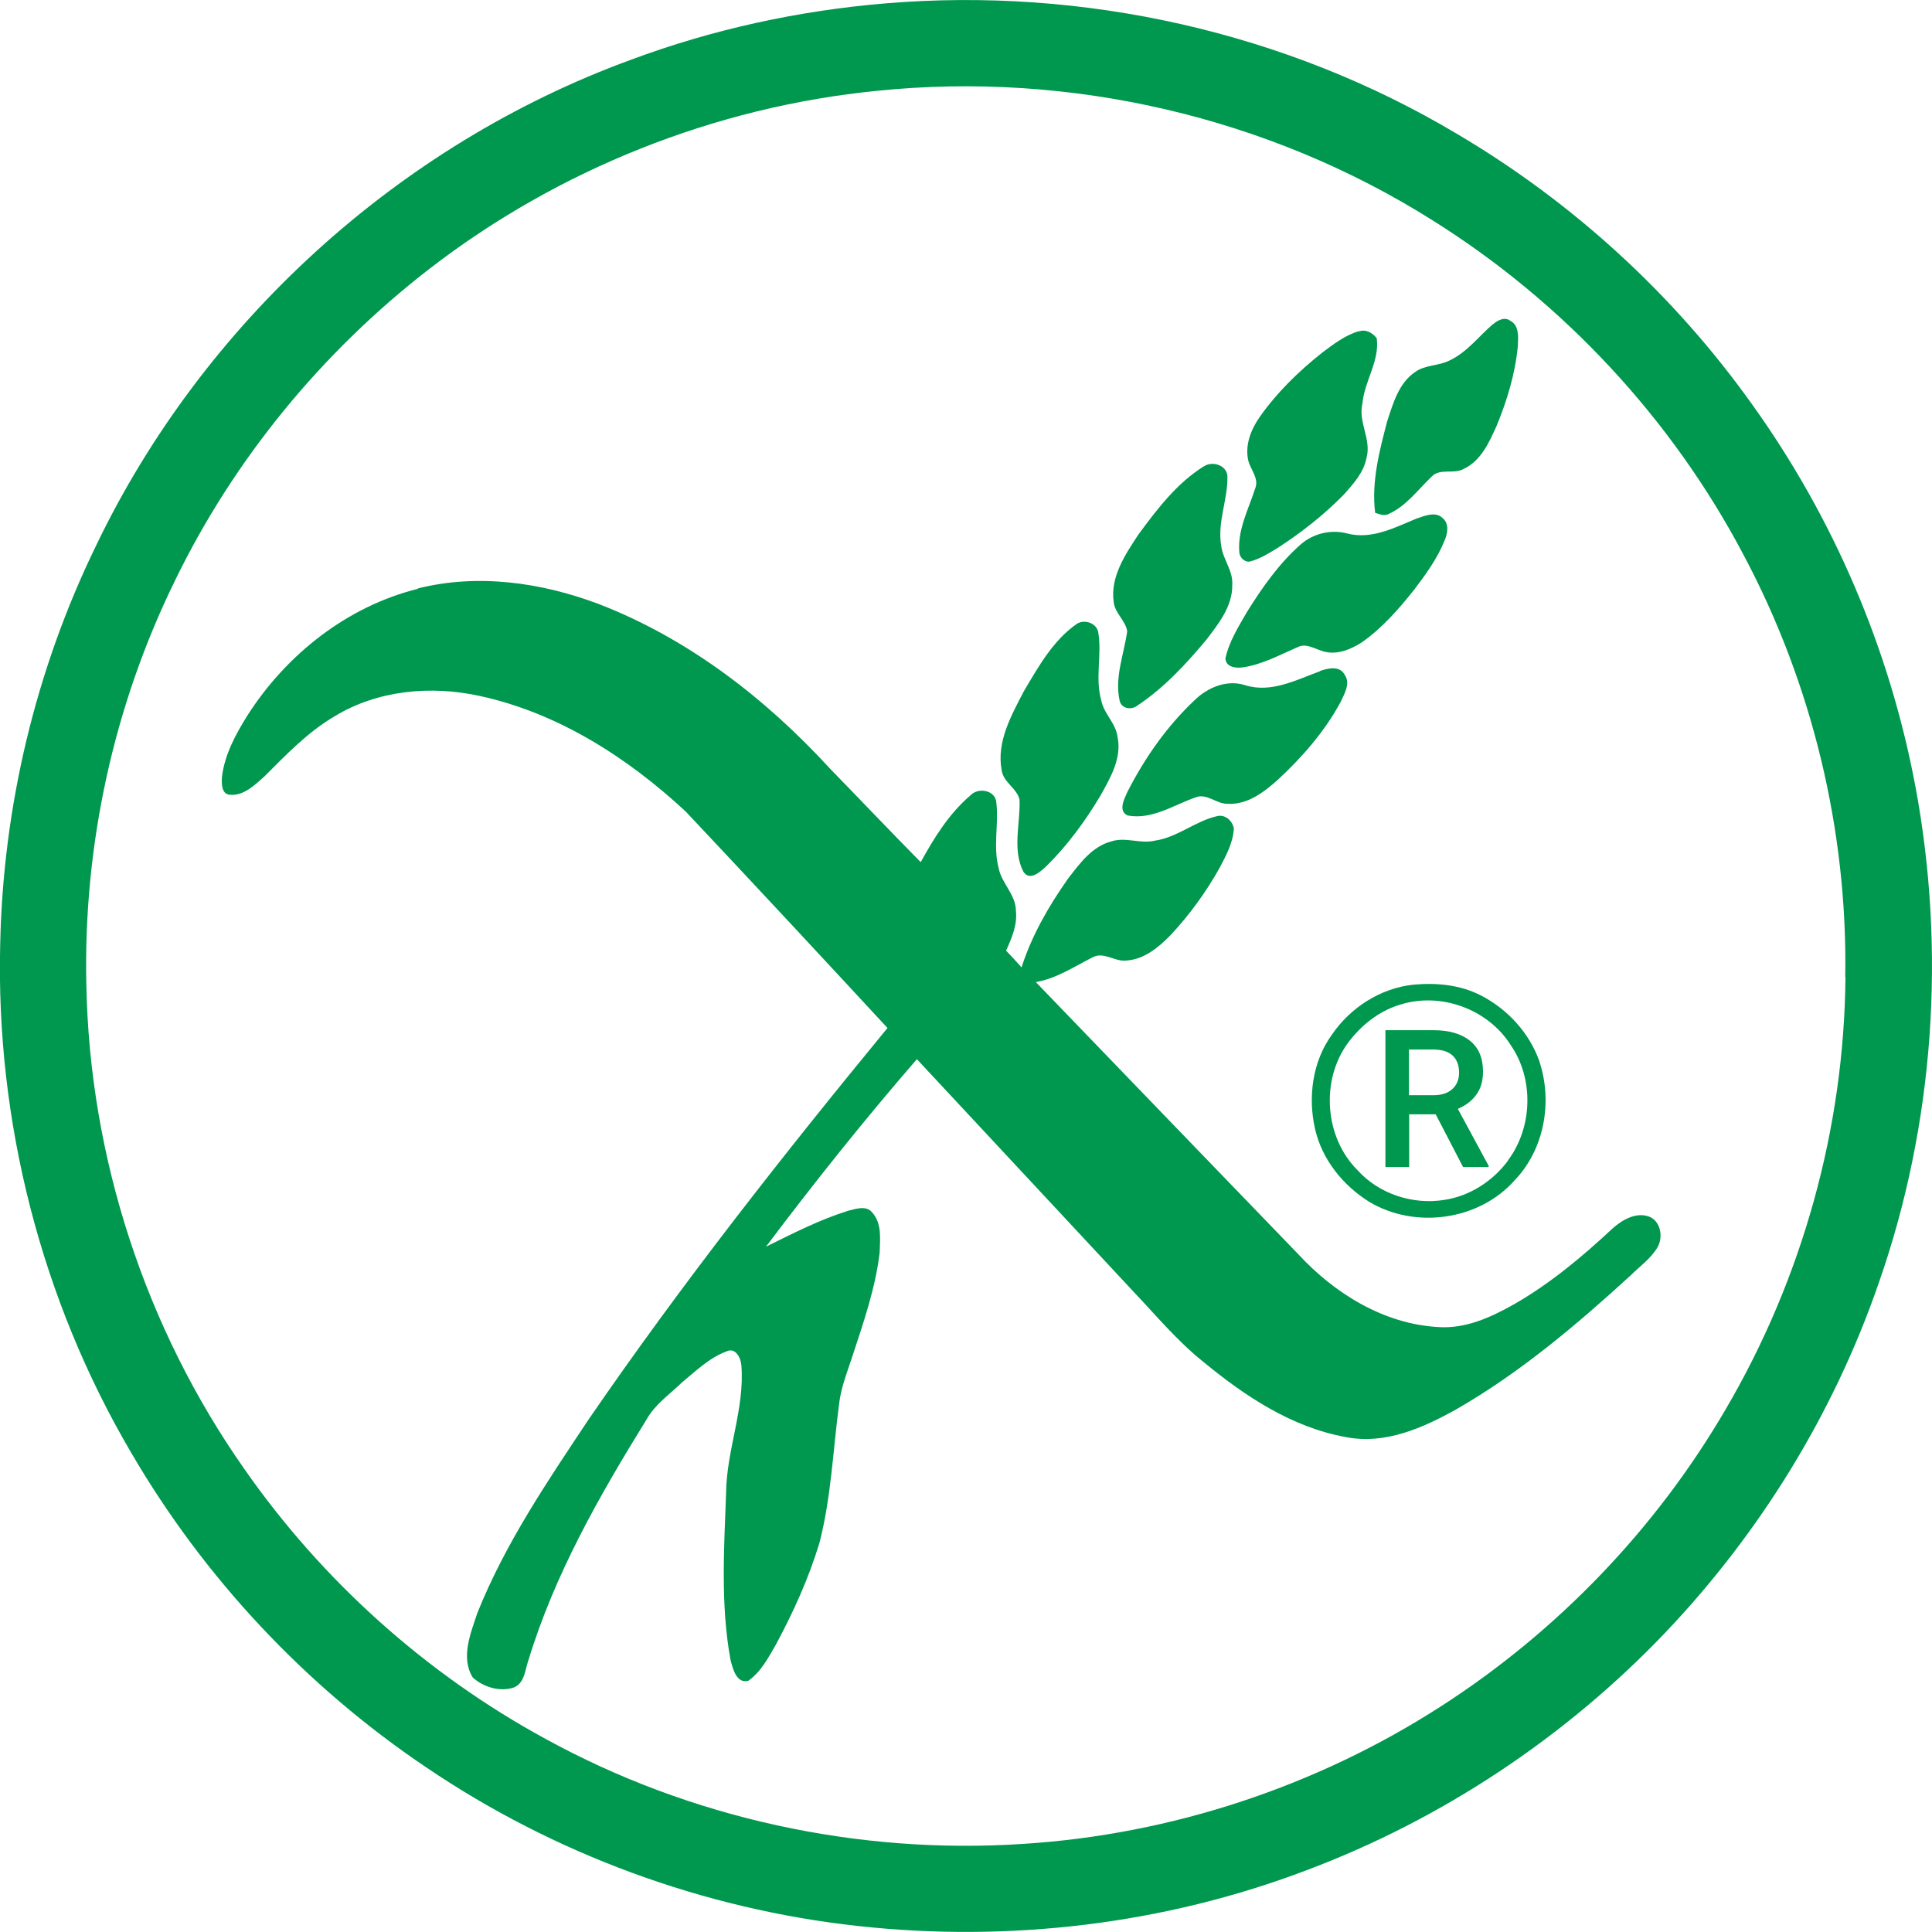 <?xml version="1.0" encoding="UTF-8"?>
<svg id="Layer_1" data-name="Layer 1" xmlns="http://www.w3.org/2000/svg" viewBox="0 0 96 96">
  <defs>
    <style>
      .cls-1 {
        fill: #00974e;
      }
    </style>
  </defs>
  <path class="cls-1" d="M95.16,39c-1.28-6.78-4.06-13.27-8.08-18.88-3.88-5.45-8.91-10.06-14.67-13.46C63.92,1.59,53.82-.66,43.98,.17c-4.31,.36-8.58,1.29-12.63,2.8C19.8,7.19,10.07,16.06,4.76,27.14,1.77,33.29,.15,40.09,.01,46.92c-.22,8.8,2.04,17.66,6.5,25.25,3.63,6.23,8.68,11.62,14.67,15.65,6.36,4.31,13.79,7.04,21.43,7.88,7.53,.83,15.25-.08,22.34-2.78,6.72-2.53,12.85-6.61,17.8-11.8,4.7-4.94,8.36-10.88,10.59-17.33,2.78-7.92,3.37-16.57,1.82-24.8m-3.46,9.55c-.06,7.52-2.15,15.01-5.96,21.5-3.46,5.93-8.35,11.02-14.13,14.74-6.19,3.99-13.4,6.37-20.74,6.84-8.2,.55-16.56-1.26-23.77-5.22-5.92-3.22-11.08-7.85-14.94-13.38-4.94-7.02-7.72-15.54-7.87-24.13-.15-6.9,1.36-13.83,4.4-20.03,2.93-6.04,7.31-11.37,12.62-15.48,6.41-4.96,14.23-8.08,22.3-8.87,9.56-.98,19.42,1.3,27.56,6.43,6.49,4.06,11.89,9.85,15.46,16.62,3.42,6.42,5.18,13.72,5.06,20.99"/>
  <path class="cls-1" d="M74.19,16.11c.22-.19,.57-.38,.84-.18,.47,.23,.41,.83,.39,1.27-.13,1.36-.53,2.69-1.05,3.95-.37,.82-.77,1.74-1.64,2.15-.49,.28-1.16-.05-1.58,.37-.68,.65-1.26,1.46-2.13,1.86-.23,.13-.47,.02-.69-.05-.19-1.53,.21-3.07,.6-4.55,.29-.88,.57-1.89,1.38-2.44,.5-.37,1.18-.3,1.72-.58,.87-.41,1.45-1.2,2.16-1.81"/>
  <path class="cls-1" d="M67.52,16.47c.34-.13,.69,.07,.89,.34,.15,1.13-.61,2.12-.71,3.23-.23,.93,.46,1.79,.2,2.72-.14,.72-.65,1.28-1.12,1.81-.99,1.01-2.11,1.89-3.3,2.66-.45,.27-.9,.56-1.41,.68-.26,.01-.48-.23-.49-.48-.09-1.11,.46-2.13,.79-3.16,.2-.49-.22-.92-.34-1.37-.18-.76,.12-1.54,.55-2.16,.86-1.23,1.94-2.28,3.11-3.21,.56-.42,1.14-.87,1.82-1.07"/>
  <path class="cls-1" d="M59.81,23.18c.42-.29,1.13-.08,1.18,.47,.03,1.16-.51,2.29-.31,3.46,.08,.68,.6,1.25,.55,1.95,.02,1.06-.68,1.93-1.28,2.72-1.01,1.21-2.1,2.39-3.42,3.27-.3,.25-.82,.17-.9-.25-.25-1.16,.22-2.29,.38-3.43-.08-.54-.61-.89-.67-1.45-.18-1.25,.57-2.36,1.22-3.35,.93-1.26,1.91-2.56,3.26-3.4"/>
  <path class="cls-1" d="M70.45,25.75c.38-.14,.91-.34,1.24,0,.33,.28,.24,.76,.09,1.11-.36,.89-.93,1.68-1.51,2.44-.77,.97-1.6,1.92-2.62,2.63-.58,.37-1.32,.66-2,.4-.38-.12-.78-.38-1.18-.17-.88,.38-1.75,.86-2.71,1-.34,.05-.84,0-.87-.44,.18-.84,.65-1.58,1.07-2.31,.75-1.2,1.57-2.38,2.64-3.33,.63-.57,1.53-.79,2.35-.57,1.23,.32,2.4-.32,3.5-.77"/>
  <path class="cls-1" d="M20.76,29.24c2.98-.75,6.14-.3,8.98,.77,4.44,1.71,8.3,4.69,11.49,8.17,1.51,1.55,3,3.12,4.52,4.66,.66-1.2,1.4-2.4,2.45-3.3,.39-.44,1.28-.29,1.31,.36,.12,1.07-.17,2.16,.11,3.22,.14,.77,.85,1.32,.86,2.13,.08,.7-.21,1.37-.49,1.99,.27,.27,.52,.55,.77,.83,.51-1.59,1.35-3.05,2.31-4.41,.58-.75,1.19-1.6,2.15-1.85,.71-.24,1.45,.14,2.17-.04,1.11-.16,1.99-.96,3.06-1.21,.42-.12,.79,.22,.86,.61-.04,.7-.38,1.33-.7,1.94-.67,1.2-1.49,2.33-2.43,3.34-.6,.62-1.33,1.23-2.23,1.28-.57,.06-1.11-.46-1.66-.16-.91,.46-1.79,1.05-2.82,1.23,4.35,4.51,8.69,9.02,13.04,13.52,1.8,1.95,4.25,3.47,6.95,3.62,1.35,.1,2.62-.48,3.77-1.13,1.8-1.03,3.4-2.37,4.91-3.78,.47-.41,1.12-.8,1.77-.59,.61,.21,.75,1.03,.45,1.54-.33,.56-.88,.94-1.33,1.39-2.69,2.46-5.5,4.84-8.67,6.66-1.65,.92-3.53,1.76-5.47,1.38-2.7-.48-5.05-2.05-7.12-3.76-1.27-1.02-2.31-2.27-3.42-3.44-3.6-3.86-7.19-7.72-10.79-11.58-2.61,3.01-5.1,6.13-7.5,9.32,1.33-.66,2.66-1.34,4.09-1.79,.38-.09,.9-.28,1.19,.09,.49,.53,.39,1.33,.37,1.99-.21,1.77-.8,3.46-1.35,5.14-.26,.8-.58,1.58-.67,2.42-.3,2.29-.39,4.61-.97,6.86-.53,1.75-1.29,3.43-2.16,5.05-.38,.65-.74,1.36-1.38,1.81-.59,.15-.77-.62-.88-1.04-.5-2.73-.32-5.53-.22-8.29,.02-2.14,.93-4.19,.76-6.34-.02-.36-.29-.92-.74-.7-.86,.32-1.53,.98-2.22,1.55-.61,.59-1.33,1.08-1.75,1.83-2.34,3.78-4.57,7.69-5.87,11.96-.17,.47-.18,1.11-.7,1.35-.69,.25-1.54,0-2.07-.49-.61-.99-.1-2.2,.23-3.2,1.38-3.45,3.48-6.54,5.53-9.62,4.62-6.73,9.67-13.15,14.85-19.45-3.33-3.6-6.67-7.19-10.03-10.76-2.89-2.68-6.35-4.9-10.24-5.74-2.42-.53-5.06-.29-7.2,1.01-1.33,.78-2.41,1.91-3.5,3-.48,.42-1.02,.97-1.72,.9-.41-.04-.4-.57-.38-.88,.13-1.11,.68-2.12,1.26-3.05,1.93-3.03,4.96-5.43,8.47-6.3"/>
  <path class="cls-1" d="M53.52,30.99c.4-.24,1.01-.01,1.06,.48,.17,1.1-.17,2.24,.14,3.33,.13,.67,.73,1.14,.81,1.82,.22,1.04-.35,2.02-.84,2.9-.77,1.29-1.67,2.52-2.75,3.57-.28,.25-.76,.69-1.08,.24-.58-1.11-.15-2.42-.2-3.6-.14-.58-.81-.85-.89-1.47-.26-1.41,.49-2.73,1.12-3.94,.72-1.21,1.45-2.52,2.63-3.33"/>
  <path class="cls-1" d="M65.59,33.34c.4-.14,.98-.27,1.22,.18,.31,.43,0,.94-.19,1.35-.79,1.47-1.91,2.75-3.13,3.88-.69,.62-1.52,1.25-2.5,1.19-.55,.01-1.03-.54-1.58-.32-1.09,.38-2.18,1.13-3.38,.9-.48-.22-.17-.81-.02-1.15,.86-1.69,1.96-3.27,3.34-4.57,.65-.64,1.62-1.05,2.53-.75,1.29,.4,2.54-.27,3.72-.7"/>
  <path class="cls-1" d="M76.49,52.73c-.5-1.41-1.58-2.58-2.89-3.26-1.04-.54-2.24-.65-3.39-.54-1.62,.18-3.1,1.13-4.02,2.47-.98,1.34-1.21,3.13-.84,4.72,.35,1.51,1.39,2.79,2.69,3.6,2.27,1.36,5.45,.93,7.22-1.07,1.48-1.54,1.9-3.91,1.23-5.91m-1.55,4.92c-.75,1.02-1.9,1.77-3.16,1.96-1.57,.26-3.26-.29-4.33-1.48-1.64-1.64-1.83-4.47-.47-6.32,.64-.86,1.52-1.57,2.56-1.89,2.04-.66,4.41,.21,5.54,2.02,1.15,1.68,1.07,4.08-.15,5.71"/>
  <path class="cls-1" d="M70.02,54.42h1.21c.4,0,.71-.1,.93-.3,.22-.2,.34-.47,.34-.82s-.1-.64-.31-.84c-.21-.2-.51-.3-.93-.31h-1.25v2.28Zm1.32,.95h-1.32v2.62h-1.18v-6.8h2.39c.78,0,1.39,.18,1.82,.53,.43,.35,.64,.86,.64,1.53,0,.46-.11,.84-.33,1.14-.22,.31-.53,.54-.92,.71l1.53,2.83v.06h-1.27l-1.36-2.62Z"/>
</svg>
